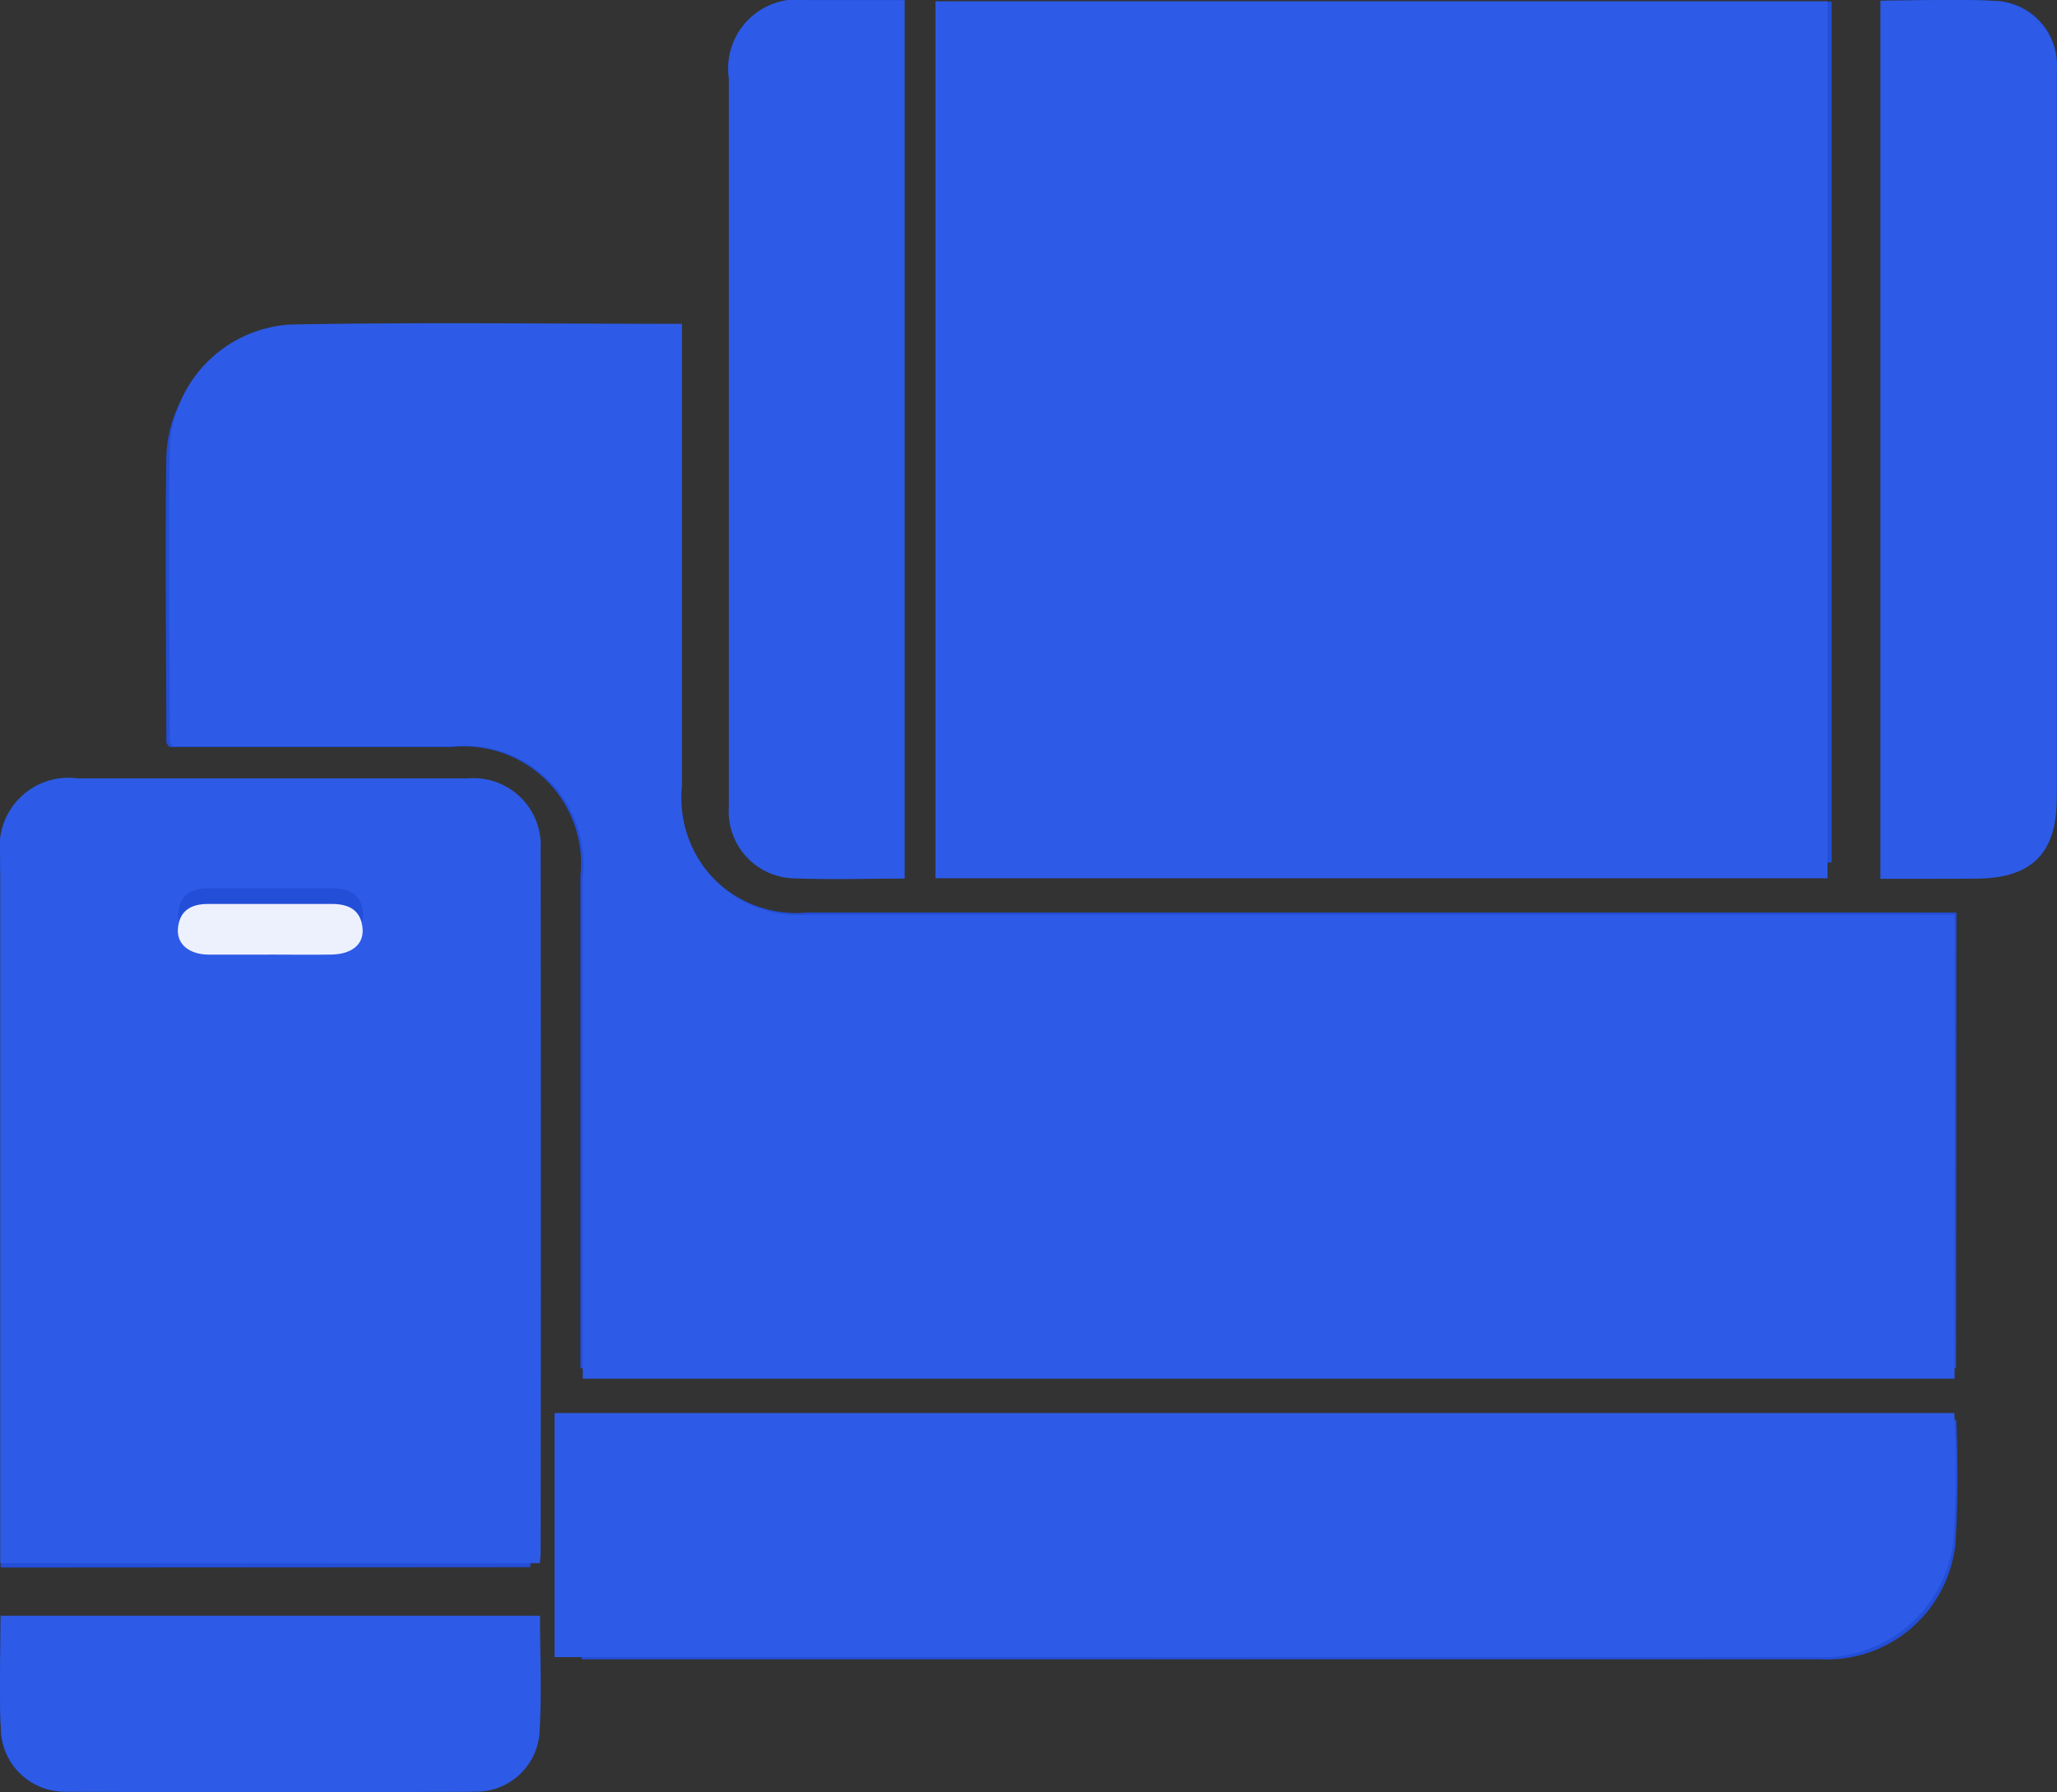 <svg id="Available_on_all_platforms" data-name="Available on all platforms" xmlns="http://www.w3.org/2000/svg" width="29.84" height="26" viewBox="0 0 29.84 26">
  <rect x="0" y="0" width="29.84" height="26" fill="#333333" stroke="none"/>
  <path id="Path_9859" data-name="Path 9859" d="M1837.441,3894.379h-16.678a1.691,1.691,0,0,1-1.835-1.835q0-3.129,0-6.258v-.324c-1.928,0-3.813-.025-5.7.01a1.847,1.847,0,0,0-1.755,1.812c-.021,1.373,0,2.747,0,4.121,0,.017.019.033.042.072h4.1a1.7,1.7,0,0,1,1.865,1.867q0,3.4,0,6.8v.346h19.956Zm-1.81-.726v-12.49h-12.709v12.49Zm-18.879,10.222c.006-.066.011-.1.011-.125q0-5.024,0-10.049a.956.956,0,0,0-1.03-1q-2.782,0-5.563,0a.98.98,0,0,0-1.1,1.113q0,4.873,0,9.746v.32Zm.745,1.337h6.878q5.547,0,11.094,0a1.876,1.876,0,0,0,1.957-1.666,16.747,16.747,0,0,0,.012-1.808H1817.5Zm4.659-11.555v-12.516h-1.4a.981.981,0,0,0-1.1,1.114q0,3.264,0,6.528c0,1.284,0,2.567,0,3.85a.954.954,0,0,0,.894,1.018C1821.074,3893.676,1821.6,3893.658,1822.156,3893.658Zm14.229,0c.474,0,.922,0,1.371,0,.784,0,1.142-.36,1.142-1.138q0-3.233,0-6.467c0-1.3,0-2.607,0-3.911a.929.929,0,0,0-.824-.984c-.556-.037-1.115-.009-1.687-.009Zm-27.316,10.965c0,.569-.023,1.118.007,1.666a.918.918,0,0,0,.909.842q2.931.014,5.862,0a.9.9,0,0,0,.9-.817c.036-.557.009-1.117.009-1.691Z" transform="translate(-1809.06 -3881.14)" fill="#234ed8"/>
  <path id="Path_9860" data-name="Path 9860" d="M1841.56,3902.91v6.728h-19.9v-.352q0-3.461,0-6.923a1.716,1.716,0,0,0-1.859-1.9h-4.09c-.023-.039-.042-.056-.042-.073,0-1.4-.02-2.8,0-4.2a1.862,1.862,0,0,1,1.75-1.845c1.878-.035,3.757-.01,5.68-.01v.33q0,3.186,0,6.372a1.7,1.7,0,0,0,1.83,1.869q8.037,0,16.074,0Z" transform="translate(-1813.206 -3889.637)" fill="#2d5be7"/>
  <path id="Path_9861" data-name="Path 9861" d="M1859.99,3893.922h-12.941V3881.2h12.941Z" transform="translate(-1833.479 -3881.181)" fill="#2d5be7"/>
  <path id="Path_9862" data-name="Path 9862" d="M1816.9,3924.192h-7.83v-.325q0-4.963,0-9.926a1,1,0,0,1,1.125-1.133q2.832,0,5.665,0a.974.974,0,0,1,1.049,1.024q.006,5.115,0,10.231C1816.909,3924.094,1816.9,3924.125,1816.9,3924.192Zm-3.94-9.056h0c.306,0,.612,0,.917,0s.472-.147.454-.375c-.02-.265-.192-.36-.441-.359-.6,0-1.2,0-1.8,0-.249,0-.419.1-.438.362-.016.228.161.369.456.373S1812.673,3915.135,1812.958,3915.135Z" transform="translate(-1809.066 -3901.516)" fill="#2d5be7"/>
  <path id="Path_9863" data-name="Path 9863" d="M1832.18,3941.126v-3.539h20.306a17.022,17.022,0,0,1-.012,1.841,1.91,1.91,0,0,1-1.993,1.7q-5.648.005-11.3,0h-7Z" transform="translate(-1824.135 -3917.088)" fill="#2d5be7"/>
  <path id="Path_9864" data-name="Path 9864" d="M1840.632,3893.889c-.562,0-1.1.018-1.641-.005a.972.972,0,0,1-.91-1.037c0-1.307,0-2.614,0-3.92q0-3.323,0-6.647a1,1,0,0,1,1.123-1.135c.469,0,.937,0,1.428,0Z" transform="translate(-1827.508 -3881.143)" fill="#2d5be7"/>
  <path id="Path_9865" data-name="Path 9865" d="M1883.942,3893.889v-12.738c.582,0,1.152-.029,1.718.009a.946.946,0,0,1,.84,1c0,1.328,0,2.655,0,3.982q0,3.293,0,6.585c0,.792-.365,1.155-1.163,1.159C1884.881,3893.89,1884.424,3893.889,1883.942,3893.889Z" transform="translate(-1856.664 -3881.14)" fill="#2d5be7"/>
  <path id="Path_9866" data-name="Path 9866" d="M1809.069,3945.5h7.825c0,.584.028,1.155-.009,1.721a.921.921,0,0,1-.915.832q-2.984.015-5.969,0a.935.935,0,0,1-.925-.857C1809.045,3946.639,1809.069,3946.079,1809.069,3945.5Z" transform="translate(-1809.06 -3922.061)" fill="#2d5be7"/>
  <path id="Path_9867" data-name="Path 9867" d="M1817.317,3917.83c-.285,0-.57,0-.856,0s-.472-.145-.456-.373c.019-.264.189-.363.438-.362q.9,0,1.8,0c.248,0,.42.094.441.359.018.228-.158.37-.453.375s-.611,0-.917,0Z" transform="translate(-1813.424 -3903.981)" fill="#edf1fd"/>
</svg>
